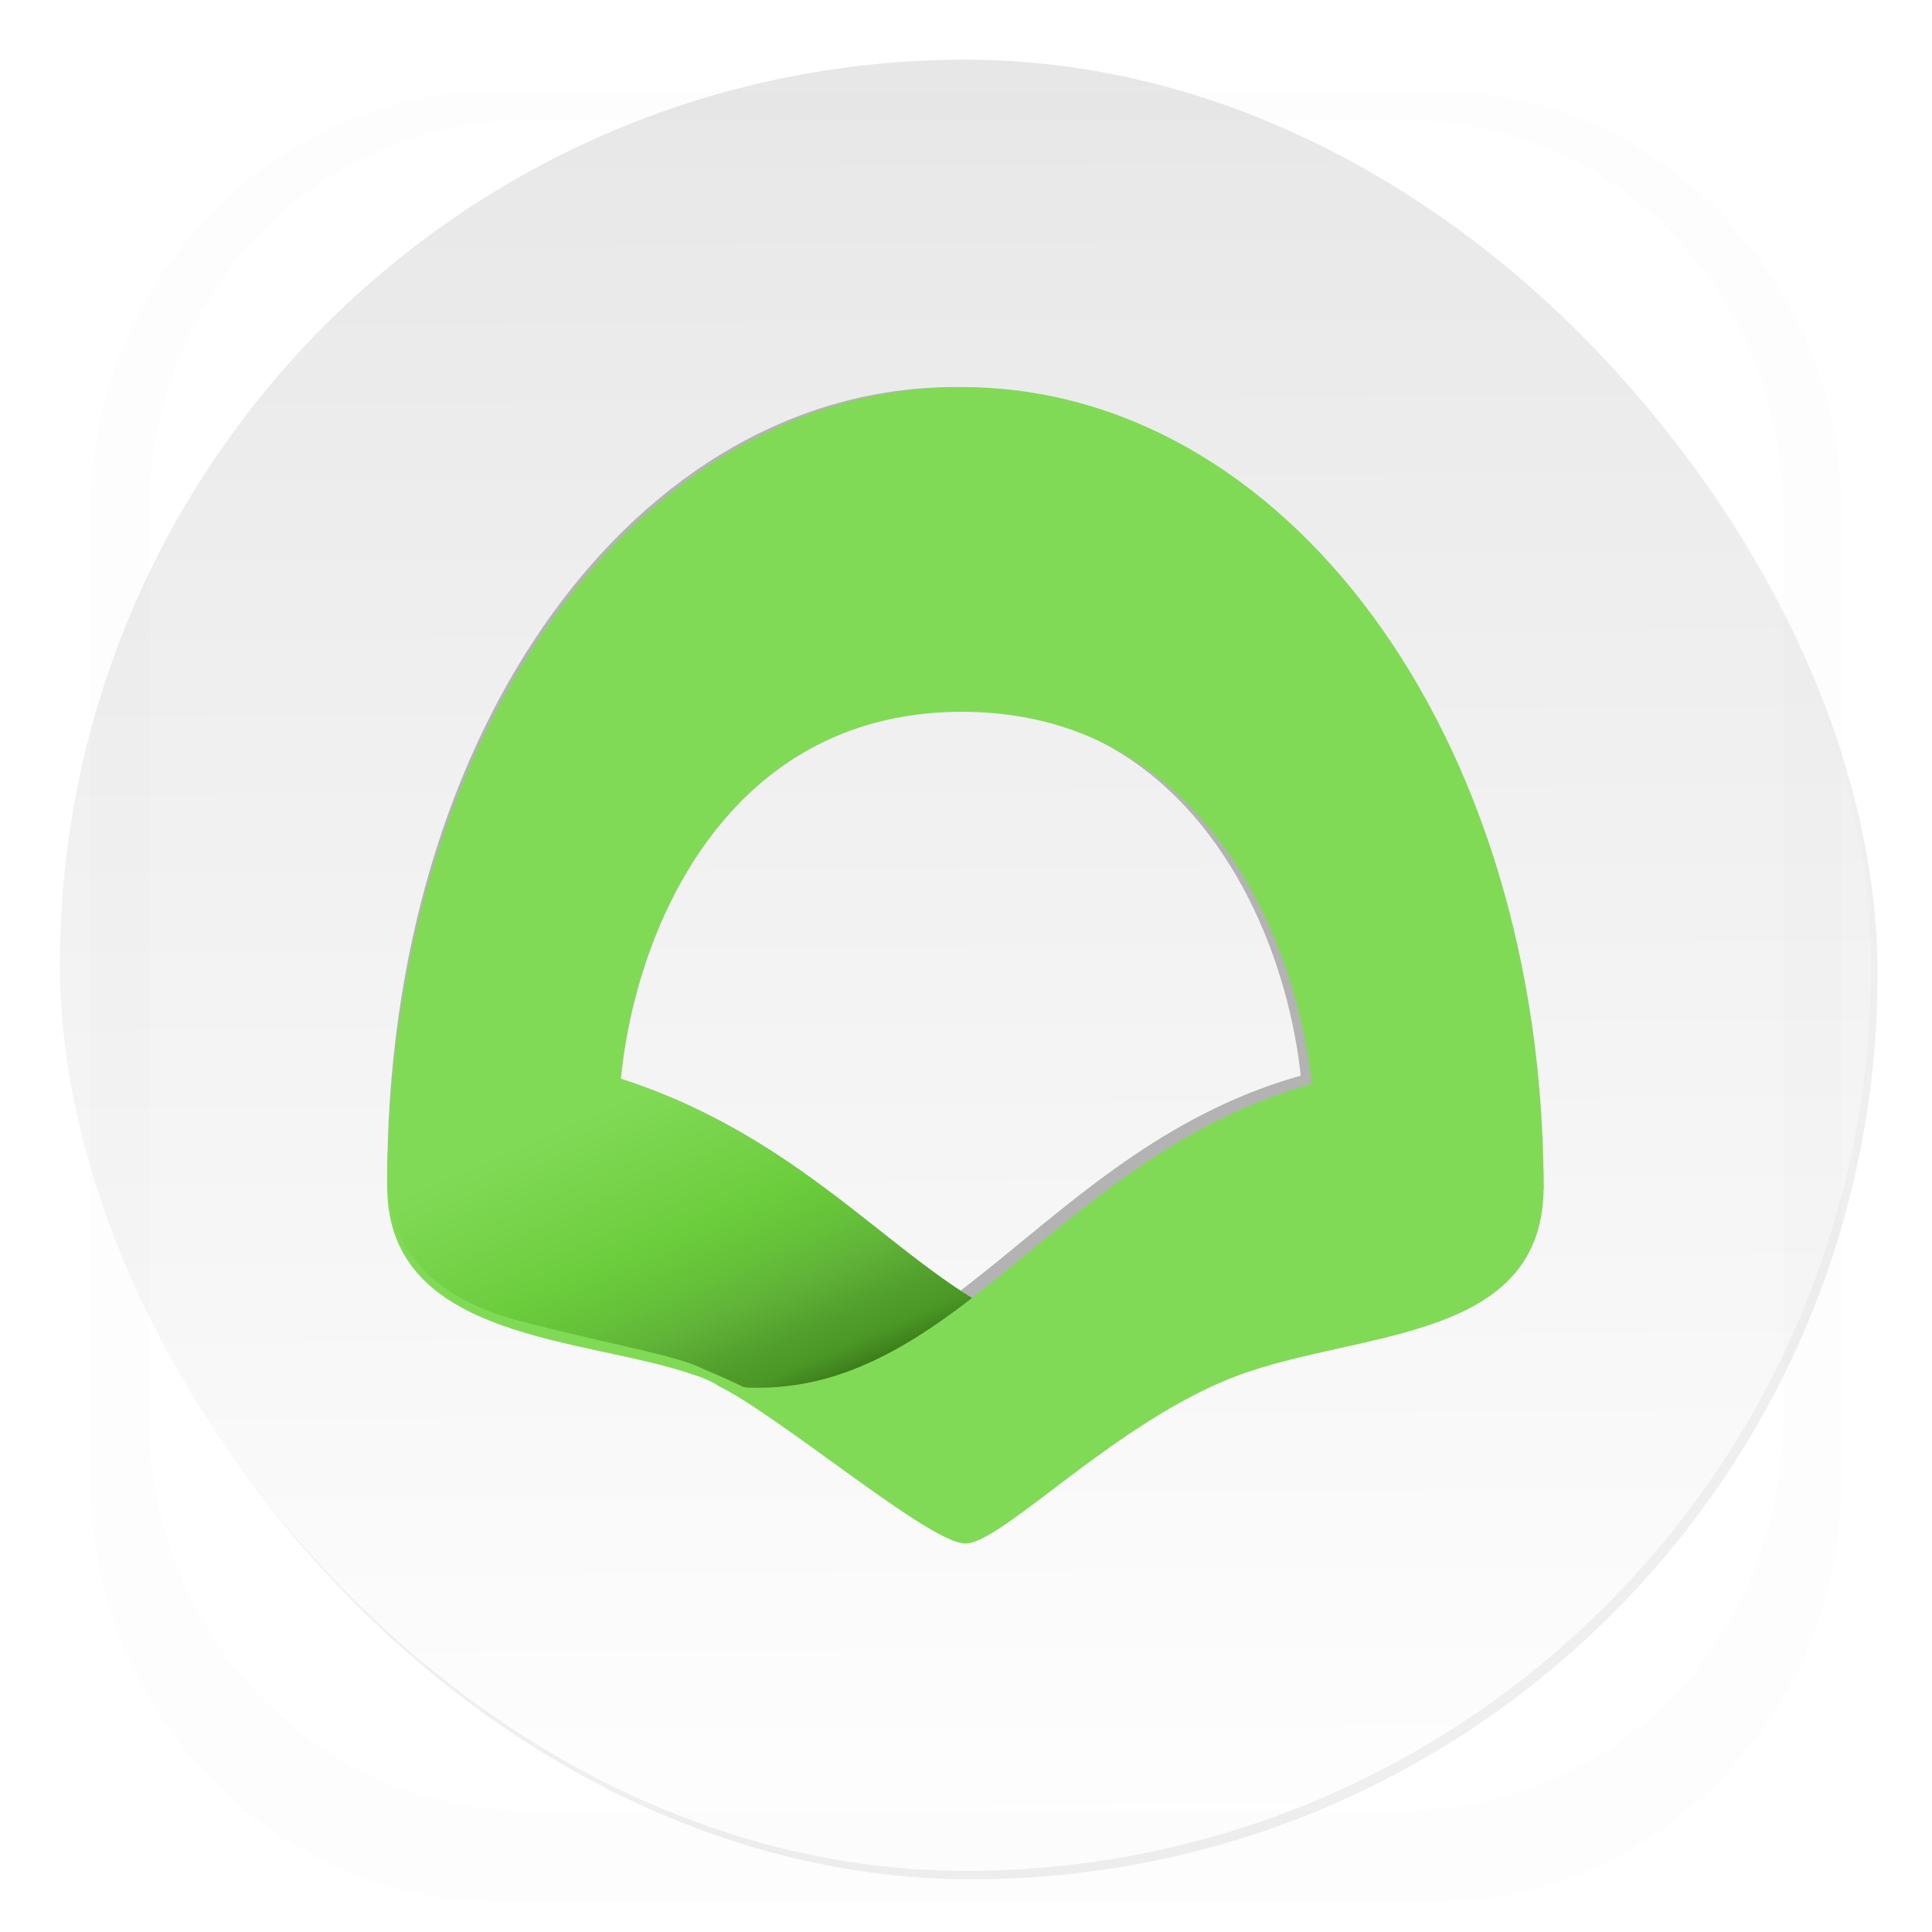 <svg xmlns="http://www.w3.org/2000/svg" version="1" viewBox="0 0 64 64"><defs><linearGradient id="b" x1="408.25" x2="407.94" y1="547.6" y2="498.89" gradientTransform="translate(-510.64 -663.52)scale(1.328)" gradientUnits="userSpaceOnUse"><stop offset="0" stop-color="#fff"/><stop offset="1" stop-color="#e6e6e6"/></linearGradient><linearGradient id="d" x1="297.6" x2="420.62" y1="598.39" y2="879.08" gradientUnits="userSpaceOnUse"><stop offset="0" stop-color="#81DA56"/><stop offset=".233" stop-color="#77D34A"/><stop offset=".433" stop-color="#6BCD3C"/><stop offset=".581" stop-color="#65C139"/><stop offset=".699" stop-color="#60B338"/><stop offset=".838" stop-color="#529F2D"/><stop offset=".928" stop-color="#4B9726"/><stop offset="1" stop-color="#3C7E1B"/><stop offset="1" stop-color="#438E1F"/></linearGradient><filter id="a" width="1.072" height="1.072" x="-.036" y="-.036" color-interpolation-filters="sRGB"><feGaussianBlur stdDeviation=".89"/></filter><filter id="c" color-interpolation-filters="sRGB"><feGaussianBlur result="blur" stdDeviation="50.784 50.472"/></filter></defs><rect width="59.315" height="59.315" x="386.85" y="486.31" filter="url(#a)" opacity=".25" ry="29.657" transform="translate(-389.32 -489.92)scale(1.012)"/><rect width="59.997" height="59.997" x="1.983" y="1.978" fill="url(#b)" ry="29.998"/><path d="M16.474 3C9.04 3 3.004 9.247 3.004 16.938v32.125c0 7.69 6.036 13.938 13.47 13.938h31.054C54.962 63.001 61 56.754 61 49.063V16.938C61 9.248 54.962 3 47.528 3zm1.029.969h28.996c6.963 0 12.568 5.798 12.568 13.002v29.998c0 7.203-5.605 13.002-12.568 13.002H17.503c-6.963 0-12.568-5.799-12.568-13.002V16.97c0-7.203 5.605-13.002 12.568-13.002z" color="#000" opacity=".01" style="font-feature-settings:normal;font-variant-alternates:normal;font-variant-caps:normal;font-variant-east-asian:normal;font-variant-ligatures:normal;font-variant-numeric:normal;font-variant-position:normal;font-variation-settings:normal;inline-size:0;isolation:auto;mix-blend-mode:normal;shape-margin:0;shape-padding:0;text-decoration-color:#000;text-decoration-line:none;text-decoration-style:solid;text-indent:0;text-orientation:mixed;text-transform:none;white-space:normal"/><g fill="#b3b3b3" filter="url(#c)" transform="translate(12.812 12.794)scale(.037)"><path d="M508.83.772C224.66.772.41 305.972.41 710.152l229.14 39.065c-60.472-52.698-23.386-461.16 279.28-461.16s349.76 408.36 288.31 461.16l226.24-39.065c0-404.18-230.37-709.38-514.54-709.38z"/><path d="M1023.4 707.99c0 137.63-161.67 127.12-269.4 166.76-107.73 39.649-209.31 149.02-242.1 149.02-35.318 0-188.61-135.12-239.76-149.02C177.661 841.237.4 845.613.4 707.99c0-281.91 229.01 114.82 511.5 114.82s511.5-396.72 511.5-114.82"/><path d="M116.65 836.32c82.538 21.396 142.7 31.465 165.08 42.792 160.48 66.861 195.86 142.45 227.95 142.45 40.957 0 69.325-178.38 69.325-178.38-113.99-39.577-194.9-172.27-384.04-227.64 0 0-138.32-48.056-167.81-17.097-32.723 77.385-62.114 196.18 89.504 237.87z"/><path d="M732.76 881.38c-159.68 81.79-172.34 133.81-225.54 141.36 0 0-18.431-2.15-104.7-71.317-39.648-31.787-111.49-68.311-111.49-68.311 206.03 31.447 293.04-203.54 533.4-267.54 0 0 68.014 184.02-91.665 265.81z"/></g><path fill="#81da56" d="M31.866 12.823c-10.641 0-19.039 11.429-19.039 26.564l8.581 1.463c-2.265-1.973-.876-17.27 10.458-17.27s13.098 15.293 10.797 17.27l8.472-1.463c0-15.135-8.627-26.564-19.268-26.564z"/><path fill="#81da56" d="M51.135 39.306c0 5.154-6.054 4.76-10.088 6.245-4.034 1.484-7.838 5.58-9.066 5.58-1.322 0-7.063-5.06-8.978-5.58-3.538-1.255-10.176-1.091-10.176-6.245 0-10.557 8.576 4.3 19.154 4.3 10.579 0 19.154-14.856 19.154-4.3"/><path fill="url(#d)" d="M116.65 836.32c82.538 21.396 142.7 31.465 165.08 42.792 160.48 66.861 195.86 142.45 227.95 142.45 40.957 0 69.325-178.38 69.325-178.38-113.99-39.577-194.9-172.27-384.04-227.64 0 0-138.32-48.056-167.81-17.097-32.723 77.385-62.114 196.18 89.504 237.87z" transform="translate(12.812 12.794)scale(.037)"/><path fill="#81da56" d="M40.252 45.799c-5.98 3.063-6.454 5.01-8.446 5.294 0 0-.69-.081-3.92-2.671-1.486-1.19-4.176-2.558-4.176-2.558 7.715 1.177 10.974-7.622 19.974-10.019 0 0 2.547 6.891-3.432 9.954"/></svg>